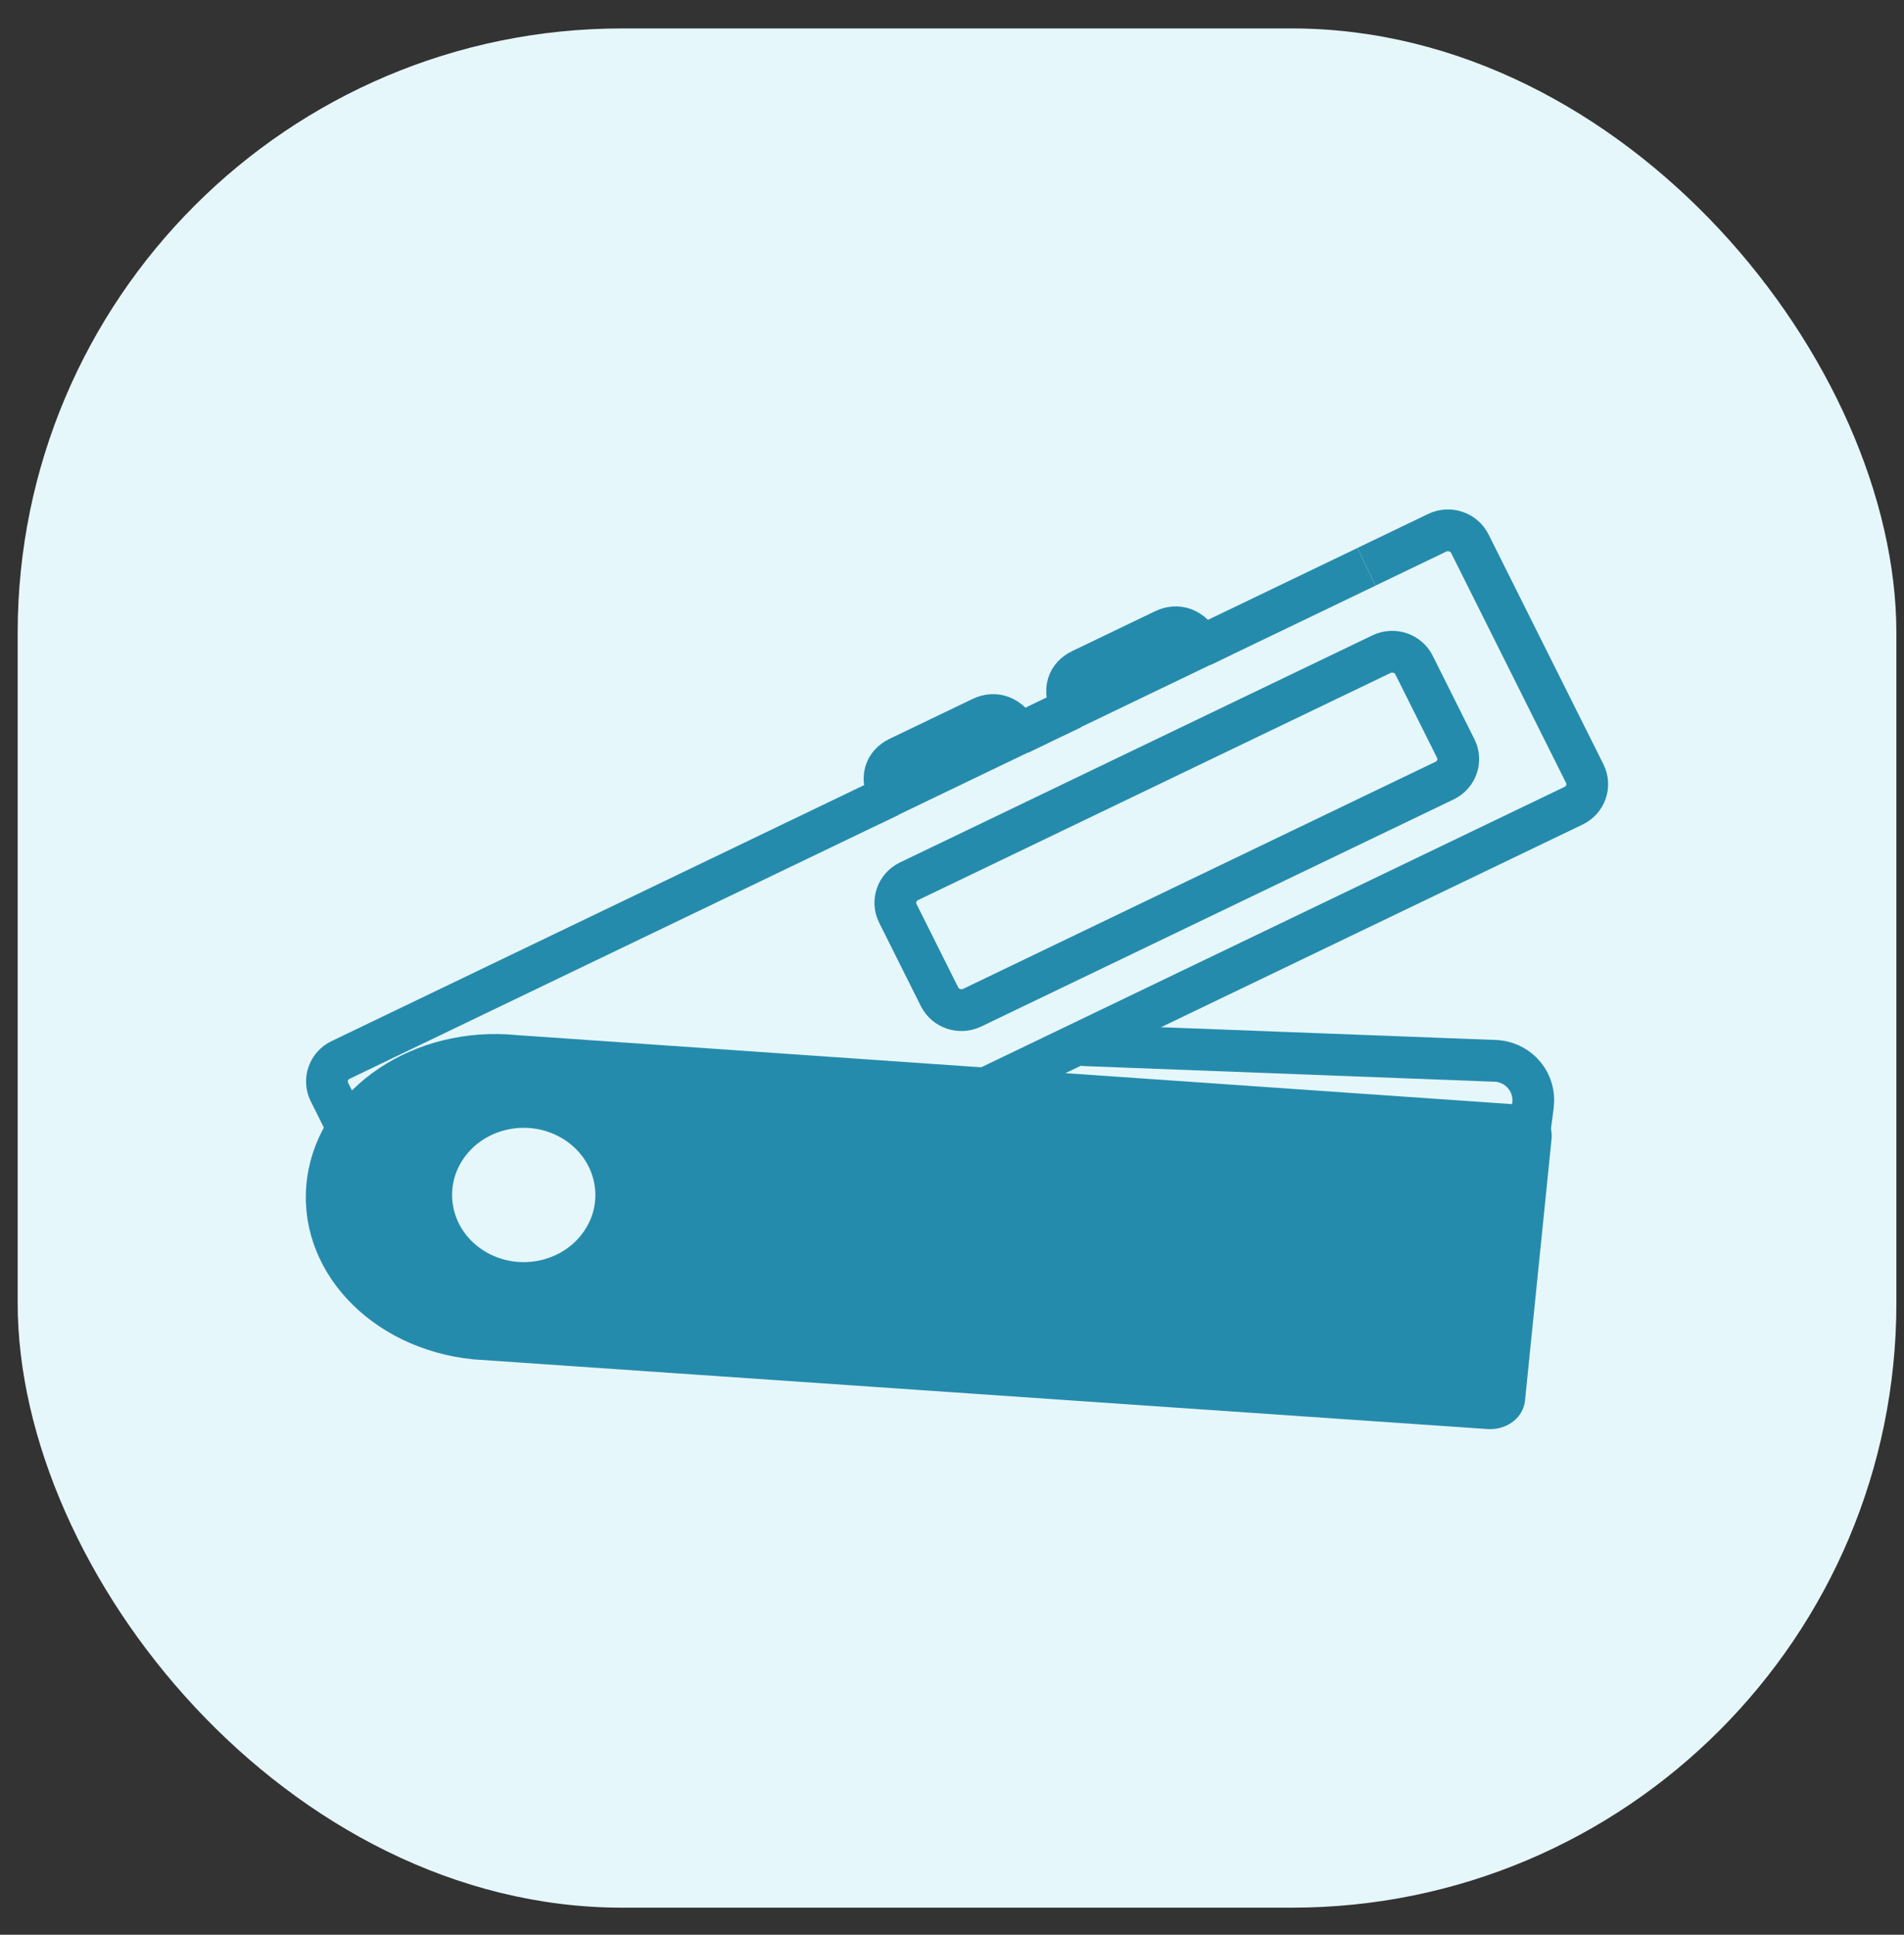 <svg width="63" height="64" viewBox="0 0 63 64" fill="none" xmlns="http://www.w3.org/2000/svg">
<rect x="0" y="0" width="63" height="64" fill="#333333" stroke="none"/>
<rect x="0.585" y="0.941" width="62.163" height="62.163" rx="20" fill="#E6F7FB"/>
<g clip-path="url(#clip0_7361_145576)">
<path d="M35.471 23.434L33.717 24.277" stroke="#258BAC" stroke-width="1.382" stroke-miterlimit="10"/>
<path d="M45.214 18.75L39.757 21.372" stroke="#258BAC" stroke-width="1.382" stroke-miterlimit="10"/>
<path d="M29.43 26.335L11.27 35.062C10.869 35.255 10.704 35.729 10.9 36.122L14.702 43.727C14.898 44.12 15.382 44.282 15.783 44.09L49.728 27.776L52.067 26.652C52.467 26.459 52.633 25.985 52.437 25.592L48.635 17.986C48.438 17.594 47.955 17.431 47.554 17.624L45.215 18.748" stroke="#258BAC" stroke-width="1.382" stroke-miterlimit="10"/>
<path d="M39.19 24.772L32.353 28.059L30.077 29.152C29.677 29.345 29.511 29.819 29.707 30.212L31.087 32.971C31.283 33.364 31.767 33.526 32.167 33.334L38.735 30.177L45.572 26.891L47.799 25.821C48.2 25.628 48.365 25.154 48.169 24.762L46.789 22.002C46.593 21.609 46.109 21.447 45.709 21.64L39.19 24.772" stroke="#258BAC" stroke-width="1.382" stroke-miterlimit="10"/>
<path d="M35.47 23.427C35.144 22.817 35.347 22.367 35.773 22.162L38.518 20.842C38.944 20.638 39.431 20.756 39.758 21.366L35.47 23.427Z" stroke="#258BAC" stroke-width="1.382" stroke-miterlimit="10"/>
<path d="M29.429 26.33C29.103 25.72 29.305 25.269 29.731 25.064L32.477 23.745C32.903 23.54 33.39 23.659 33.717 24.269L29.429 26.33Z" stroke="#258BAC" stroke-width="1.382" stroke-miterlimit="10"/>
<path d="M35.884 34.574L49.547 35.095C50.294 35.172 50.82 35.832 50.723 36.569L50.518 38.125" stroke="#258BAC" stroke-width="1.382" stroke-miterlimit="10" stroke-linecap="round"/>
<path d="M10.479 39.008C10.864 36.222 13.823 34.23 17.087 34.559L50.285 36.861C50.745 36.907 51.074 37.263 51.02 37.656L50.14 46.324C50.085 46.717 49.669 46.997 49.209 46.951L15.692 44.649C12.428 44.32 10.094 41.795 10.479 39.008L10.479 39.008ZM15.878 41.667C17.129 42.424 18.792 42.08 19.593 40.899C20.395 39.718 20.03 38.147 18.78 37.39C17.53 36.633 15.866 36.977 15.065 38.158C14.264 39.339 14.628 40.91 15.878 41.667Z" fill="#258BAC" stroke="#258BAC" stroke-width="0.638" stroke-miterlimit="10"/>
</g>
<defs>
<clipPath id="clip0_7361_145576">
<rect width="43.374" height="30.617" fill="white" transform="matrix(-1 8.74228e-08 8.74228e-08 1 53.354 16.715)"/>
</clipPath>
</defs>
</svg>
